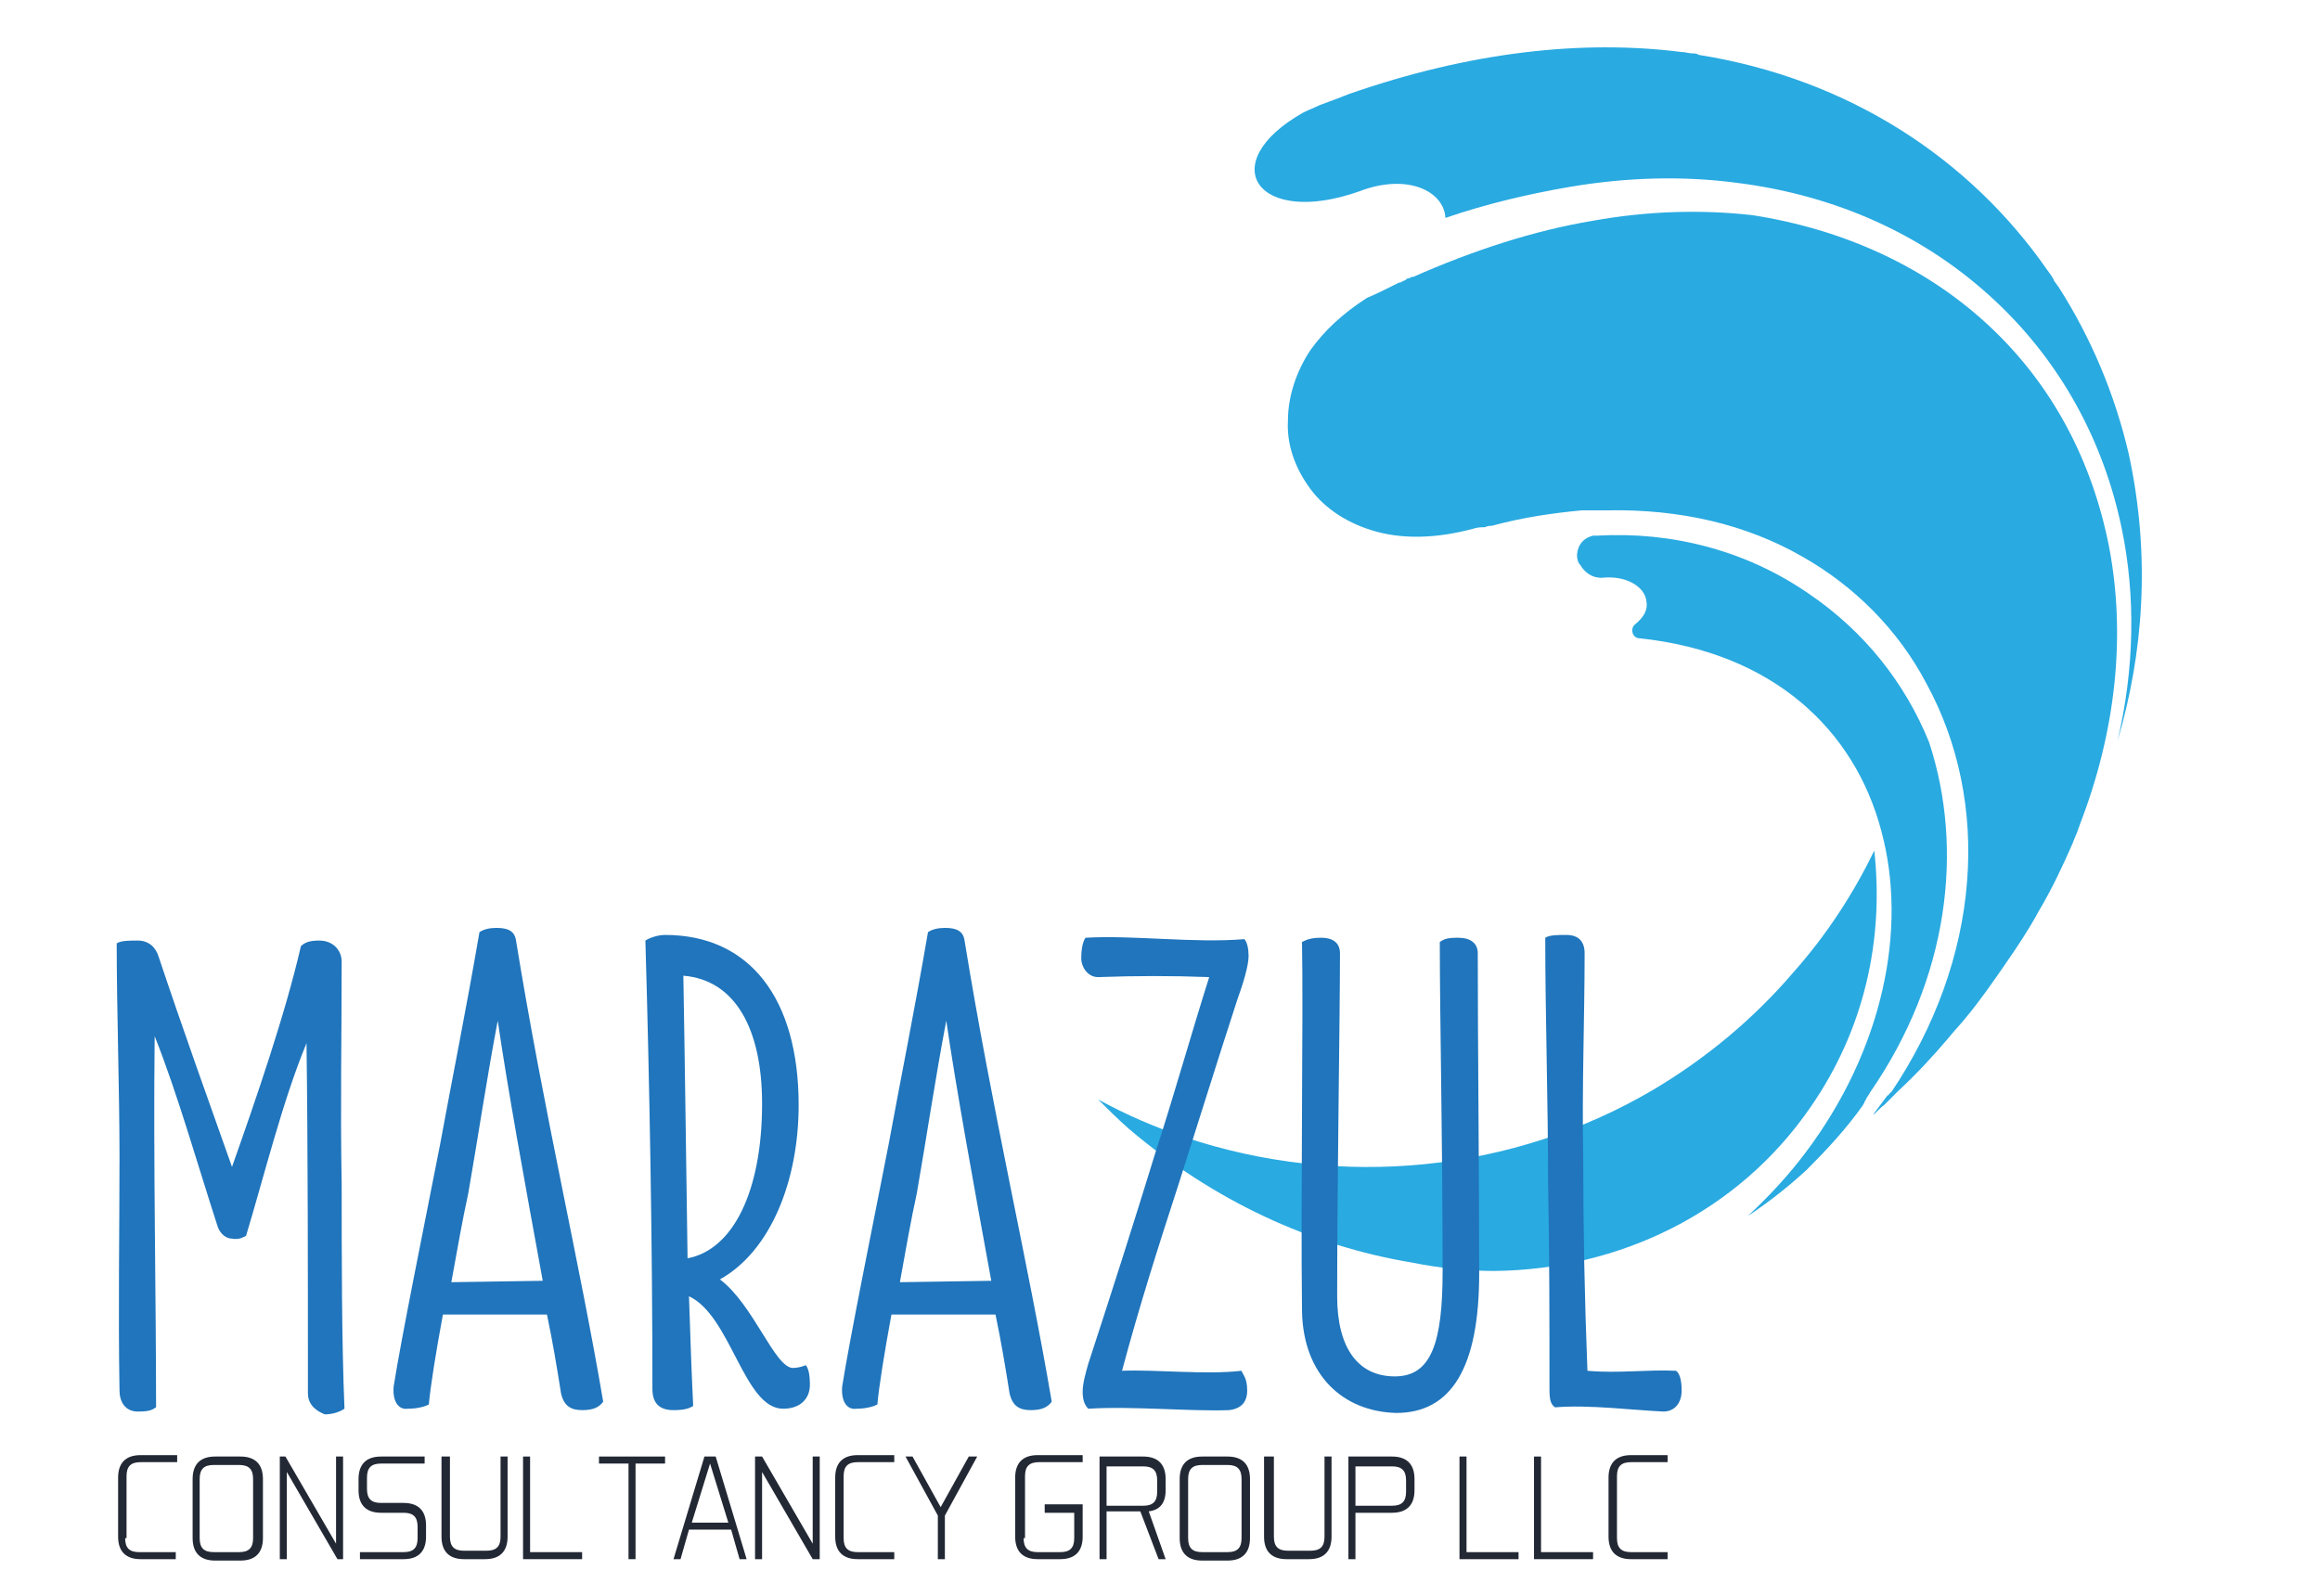 <?xml version="1.0" encoding="utf-8"?>
<!-- Generator: Adobe Illustrator 28.0.0, SVG Export Plug-In . SVG Version: 6.00 Build 0)  -->
<svg version="1.1" id="Layer_1" xmlns="http://www.w3.org/2000/svg" xmlns:xlink="http://www.w3.org/1999/xlink" x="0px" y="0px"
	 viewBox="0 0 165 113.5" style="enable-background:new 0 0 165 113.5;" xml:space="preserve">
<style type="text/css">
	.st0{fill:#29AAE1;}
	.st1{fill:#2075BC;}
	.st2{fill:#222834;}
</style>
<g>
	<g>
		<path class="st0" d="M141.7,23.4c4.3,4.1,7.1,9.4,8.3,15.5c1.2,6.3,0.5,13.1-2.1,19.8c0,0,0,0,0,0c0,0.1-0.1,0.2-0.1,0.3
			c0,0,0,0,0,0c-0.1,0.3-0.3,0.7-0.4,1c-0.7,1.6-1.5,3.3-2.4,4.8c-0.7,1.3-1.5,2.5-2.4,3.8c-0.9,1.3-1.8,2.6-2.8,3.8
			c-0.4,0.5-0.8,0.9-1.2,1.4c-1.1,1.3-2.3,2.6-3.6,3.8c0,0,0,0,0,0c0,0-0.1,0.1-0.1,0.1c0,0-0.1,0.1-0.1,0.1l0,0
			c-0.1,0.1-0.2,0.2-0.3,0.3c0,0,0,0,0,0c0,0,0,0,0,0c0,0,0,0,0,0l0,0l0,0l0,0c0,0,0,0,0,0c0,0,0,0,0,0c0,0,0,0,0,0c0,0,0,0,0,0
			c0,0,0,0,0,0c-0.1,0.1-0.3,0.3-0.5,0.5c0,0,0,0,0,0c0,0,0,0,0,0c-0.3,0.2-0.5,0.5-0.8,0.7c0.3-0.4,0.6-0.8,0.9-1.2
			c0.1-0.1,0.1-0.2,0.2-0.2c0.1-0.1,0.1-0.2,0.2-0.2c3.1-4.6,5-9.8,5.4-15c0.4-5-0.6-9.9-2.9-14.1c-2-3.8-5.1-6.9-8.8-9
			c-4-2.3-8.7-3.4-13.9-3.3c0,0,0,0,0,0l-0.1,0c-0.1,0-0.1,0-0.2,0c-0.1,0-0.1,0-0.2,0c0,0,0,0,0,0c-0.1,0-0.1,0-0.2,0
			c-0.2,0-0.5,0-0.7,0c0,0,0,0,0,0c-0.1,0-0.2,0-0.3,0l0,0c0,0,0,0-0.1,0c-2.1,0.2-4.2,0.5-6.4,1.1c0,0,0,0,0,0
			c-0.1,0-0.3,0-0.5,0.1c-0.2,0-0.5,0-0.8,0.1c0,0,0,0,0,0c-2.6,0.7-5.1,0.8-7.3,0.1c-1.9-0.6-3.5-1.7-4.5-3.2
			c-0.9-1.3-1.5-2.9-1.4-4.6c0-1.7,0.6-3.5,1.6-5c1-1.4,2.3-2.6,4-3.7c0.7-0.3,1.3-0.6,1.9-0.9l0.2-0.1c0,0,0,0,0,0l0.2-0.1
			c0,0,0.1,0,0.1,0c0.1-0.1,0.3-0.1,0.5-0.3l0.1,0c0.1,0,0.1-0.1,0.2-0.1c0,0,0,0,0.1,0c4.3-1.9,8.6-3.3,12.8-4
			c3.9-0.7,7.7-0.8,11.3-0.4C131.1,16.3,137.1,19,141.7,23.4z"/>
		<g>
			<path class="st0" d="M133.3,60.5c0.7,6.3-0.7,12.7-4.5,18.2c-5.2,7.6-13.7,11.6-22.5,11.7c-2,0-3.9-0.2-5.9-0.6c0,0,0,0,0,0
				c-7.2-1.2-14.1-4.4-20.1-9.5c-0.8-0.7-1.5-1.4-2.2-2.1c2,1.1,4.1,2,6.2,2.7c11.1,3.7,23.3,2.5,33.3-3.4c3.7-2.2,7.1-5,10-8.4
				C129.9,66.5,131.8,63.6,133.3,60.5z"/>
		</g>
		<g>
			<path class="st0" d="M145.6,19.2c0.2,0.3,0.4,0.5,0.5,0.8c0.1,0.1,0.2,0.3,0.3,0.4c2.3,3.6,4,7.6,5,11.9l0,0
				c1.6,7.4,1,14.3-0.8,20.4c1.2-5.1,1.3-10.3,0.3-15.1c-1.3-6.3-4.4-11.9-9-16.2c-4.9-4.6-11.2-7.5-18.4-8.4
				c-3.8-0.5-7.8-0.4-11.9,0.3c-2.9,0.5-5.9,1.2-8.8,2.2c-0.1-1.9-2.7-3.2-6.1-1.9c-7.3,2.6-10.4-2-4-5.6c0.4-0.2,0.7-0.3,1.1-0.5
				l0,0c0.5-0.2,1.1-0.4,1.6-0.6c0,0,0,0,0,0c0,0,0,0,0,0c0.2-0.1,0.3-0.1,0.5-0.2c8.6-3,16.6-3.9,23.7-3c0.3,0,0.5,0.1,0.8,0.1
				c0.1,0,0.3,0,0.4,0.1C131.5,5.6,140.1,11.3,145.6,19.2z"/>
		</g>
		<g>
			<path class="st0" d="M113.6,38.1c-0.1,0-0.2,0-0.3,0c-0.4,0.1-0.7,0.3-0.9,0.6c-0.2,0.3-0.3,0.8-0.2,1.1c0,0,0,0,0,0
				c0,0.1,0.1,0.3,0.2,0.4c0.3,0.5,0.8,0.9,1.5,0.9c0,0,0,0,0,0c1.7-0.2,3.1,0.6,3.2,1.7c0.1,0.6-0.2,1.1-0.8,1.6
				c-0.4,0.3-0.2,1,0.3,1c9.5,1,15.3,6.5,17.2,13.7c1.9,7,0.1,15.6-5.4,22.9c-1.2,1.6-2.6,3.1-4.1,4.5c1.5-1,2.9-2.1,4.2-3.3
				c0,0,0,0,0,0c1.4-1.4,2.8-2.9,4-4.6c0-0.1,0.1-0.1,0.1-0.2c0-0.1,0.1-0.1,0.1-0.2c0,0,0,0,0,0c0.1-0.2,0.2-0.3,0.3-0.5
				c5.6-8.1,6.7-17.3,4.2-24.9c-1.7-4.2-4.6-7.9-8.6-10.6C124.1,39.1,118.8,37.8,113.6,38.1z M136.4,51.2L136.4,51.2
				C136.4,51.2,136.4,51.2,136.4,51.2C136.4,51.2,136.4,51.2,136.4,51.2z"/>
		</g>
	</g>
	<g>
		<path class="st1" d="M21.9,99.1c0-8.2,0-17.3-0.1-24.9c-1.7,4.1-3,9.4-4.3,13.7c-0.2,0.1-0.5,0.3-1,0.2c-0.4,0-0.8-0.3-1-0.8
			c-1.4-4.3-2.9-9.6-4.5-13.6c-0.1,9,0.1,18.4,0.1,26.4c-0.3,0.2-0.5,0.3-1.3,0.3c-0.9,0-1.3-0.7-1.3-1.5c-0.1-5.9,0-11.1,0-16.6
			c0-4.7-0.2-10.5-0.2-15.2c0.3-0.2,0.9-0.2,1.5-0.2c0.8,0,1.3,0.5,1.5,1.2c1.7,5.1,3.5,10.1,5.2,14.9c1.7-4.8,3.8-10.9,4.9-15.7
			c0.3-0.3,0.7-0.4,1.3-0.4c1,0,1.6,0.7,1.6,1.5c0,5.4-0.1,10.4,0,15.8c0,5,0,11.3,0.2,16c-0.3,0.2-0.8,0.4-1.4,0.4
			C22.6,100.4,21.9,100,21.9,99.1z"/>
		<path class="st1" d="M28,98.6c0.5-3.2,2.2-11.6,3.3-17.2c0.9-4.9,1.8-9.3,2.8-15.1c0.3-0.2,0.7-0.3,1.2-0.3c0.8,0,1.3,0.2,1.4,0.9
			c2,12.3,4.5,22.8,6.2,32.8c-0.3,0.4-0.7,0.6-1.5,0.6c-0.8,0-1.3-0.3-1.5-1.2c-0.3-1.9-0.6-3.7-1-5.6l-7.4,0
			c-0.5,2.7-0.9,5.2-1,6.4c-0.2,0.1-0.7,0.3-1.5,0.3C28.3,100.3,27.9,99.6,28,98.6z M32.1,91.2l6.5-0.1c-1.3-7.1-2.5-13.7-3.2-18.5
			c-0.8,4.2-1.4,8.3-2.1,12.3C32.9,86.7,32.5,89,32.1,91.2z"/>
		<path class="st1" d="M49,92.2c0.1,3.1,0.2,5.8,0.3,7.8c-0.3,0.2-0.7,0.3-1.4,0.3c-0.9,0-1.5-0.4-1.5-1.5c0-10.3-0.2-21.6-0.5-31.9
			c0.3-0.2,0.9-0.4,1.4-0.4c6,0,9.5,4.5,9.5,12.1c0,5.4-2,10.4-5.6,12.4c2.4,1.8,3.9,6.3,5.2,6.3c0.3,0,0.7-0.1,0.9-0.2
			c0.2,0.2,0.3,0.7,0.3,1.4c0,1-0.7,1.7-1.9,1.7C52.9,100.2,52,93.6,49,92.2z M48.9,89.5c3.2-0.6,5.3-4.7,5.3-11
			c0-5.3-1.9-8.8-5.6-9.1C48.7,74.9,48.8,82.8,48.9,89.5z"/>
		<path class="st1" d="M59.9,98.6c0.5-3.2,2.2-11.6,3.3-17.2c0.9-4.9,1.8-9.3,2.8-15.1c0.3-0.2,0.7-0.3,1.2-0.3
			c0.8,0,1.3,0.2,1.4,0.9c2,12.3,4.5,22.8,6.2,32.8c-0.3,0.4-0.7,0.6-1.5,0.6c-0.8,0-1.3-0.3-1.5-1.2c-0.3-1.9-0.6-3.7-1-5.6l-7.4,0
			c-0.5,2.7-0.9,5.2-1,6.4c-0.2,0.1-0.7,0.3-1.5,0.3C60.2,100.3,59.8,99.6,59.9,98.6z M64,91.2l6.5-0.1c-1.3-7.1-2.5-13.7-3.2-18.5
			c-0.8,4.2-1.4,8.3-2.1,12.3C64.8,86.7,64.4,89,64,91.2z"/>
		<path class="st1" d="M77,99c0-0.6,0.2-1.3,0.4-2c1.7-5.2,3.2-9.9,4.8-15.1c1.3-4,2.5-8.3,3.8-12.4c-2.6-0.1-5.2-0.1-7.9,0
			c-0.8,0-1.2-0.8-1.2-1.3c0-0.7,0.1-1.2,0.3-1.5c3.4-0.2,7.7,0.4,11.3,0.1c0.2,0.2,0.3,0.7,0.3,1.2c0,0.7-0.4,2-0.8,3.1
			c-1.4,4.3-2.8,8.8-4.2,13.2c-1.4,4.3-2.8,8.7-4,13.2c2.4-0.1,6,0.3,8.5,0c0.1,0.3,0.4,0.5,0.4,1.4c0,0.8-0.4,1.3-1.3,1.4
			c-2.8,0.1-6.9-0.3-10-0.1C77.1,99.9,77,99.5,77,99z"/>
		<path class="st1" d="M92.6,93.3c-0.1-8.7,0.1-21.1,0-26.3c0.4-0.2,0.7-0.3,1.4-0.3c0.7,0,1.3,0.3,1.3,1.1c0,4.7-0.2,15.8-0.2,24.4
			c0,3.7,1.5,5.7,4.1,5.7c2.6,0,3.4-2.4,3.4-7.5c0-9.3-0.2-18-0.2-23.4c0.3-0.2,0.5-0.3,1.3-0.3c0.9,0,1.4,0.4,1.4,1.1
			c0,6.4,0.1,15.3,0.1,22.8c0,6.7-2,9.9-5.9,9.9C95.5,100.4,92.7,97.8,92.6,93.3z"/>
		<path class="st1" d="M110.6,100.1c-0.3-0.2-0.4-0.5-0.4-1.3c0-4.7,0-10-0.1-14.8c0-5.7-0.2-11.8-0.2-17.3c0.3-0.2,0.9-0.2,1.5-0.2
			c0.9,0,1.3,0.5,1.3,1.3c0,4.6-0.2,9.6-0.1,14.5c0,5.1,0.1,10.2,0.3,15.2c2.2,0.2,4.3-0.1,6.3,0c0.3,0.2,0.4,0.8,0.4,1.4
			c0,0.9-0.5,1.5-1.3,1.5C116.1,100.3,113,99.9,110.6,100.1z"/>
	</g>
	<g>
		<path class="st2" d="M8.9,109.4c0,0.7,0.3,1,1,1h2.6v0.5H10c-1,0-1.6-0.5-1.6-1.6v-4.2c0-1,0.5-1.6,1.6-1.6h2.6v0.5H10
			c-0.7,0-1,0.3-1,1V109.4z"/>
		<path class="st2" d="M18.7,109.4c0,1-0.5,1.6-1.6,1.6h-1.8c-1,0-1.6-0.5-1.6-1.6v-4.2c0-1,0.5-1.6,1.6-1.6h1.8
			c1,0,1.6,0.5,1.6,1.6V109.4z M14.2,109.4c0,0.7,0.3,1,1,1h1.8c0.7,0,1-0.3,1-1v-4.2c0-0.7-0.3-1-1-1h-1.8c-0.7,0-1,0.3-1,1V109.4z
			"/>
		<path class="st2" d="M20.3,103.6l3.6,6.2v-6.2h0.5v7.3H24l-3.6-6.2v6.2h-0.5v-7.3H20.3z"/>
		<path class="st2" d="M25.6,110.9v-0.5h3.1c0.7,0,1-0.3,1-1v-0.8c0-0.7-0.3-1-1-1h-1.6c-1,0-1.6-0.5-1.6-1.6v-0.8
			c0-1,0.5-1.6,1.6-1.6h3.1v0.5h-3.1c-0.7,0-1,0.3-1,1v0.8c0,0.7,0.3,1,1,1h1.6c1,0,1.6,0.5,1.6,1.6v0.8c0,1-0.5,1.6-1.6,1.6H25.6z"
			/>
		<path class="st2" d="M32,103.6v5.7c0,0.7,0.3,1,1,1h1.6c0.7,0,1-0.3,1-1v-5.7h0.5v5.7c0,1-0.5,1.6-1.6,1.6H33
			c-1,0-1.6-0.5-1.6-1.6v-5.7H32z"/>
		<path class="st2" d="M37.8,110.4h3.6v0.5h-4.2v-7.3h0.5V110.4z"/>
		<path class="st2" d="M47.3,103.6v0.5h-2.1v6.8h-0.5v-6.8h-2.1v-0.5H47.3z"/>
		<path class="st2" d="M53.1,110.9h-0.5l-0.6-2.1H49l-0.6,2.1h-0.5l2.2-7.3h0.8L53.1,110.9z M49.2,108.3h2.6l-1.3-4.2L49.2,108.3z"
			/>
		<path class="st2" d="M54.2,103.6l3.6,6.2v-6.2h0.5v7.3h-0.5l-3.6-6.2v6.2h-0.5v-7.3H54.2z"/>
		<path class="st2" d="M60,109.4c0,0.7,0.3,1,1,1h2.6v0.5h-2.6c-1,0-1.6-0.5-1.6-1.6v-4.2c0-1,0.5-1.6,1.6-1.6h2.6v0.5h-2.6
			c-0.7,0-1,0.3-1,1V109.4z"/>
		<path class="st2" d="M64.9,103.6l2,3.6l2-3.6h0.6l-2.3,4.2v3.1h-0.5v-3.1l-2.3-4.2H64.9z"/>
		<path class="st2" d="M72.8,109.4c0,0.7,0.3,1,1,1h1.6c0.7,0,1-0.3,1-1v-1.8h-2.1V107H77v2.3c0,1-0.5,1.6-1.6,1.6h-1.6
			c-1,0-1.6-0.5-1.6-1.6v-4.2c0-1,0.5-1.6,1.6-1.6H77v0.5h-3.1c-0.7,0-1,0.3-1,1V109.4z"/>
		<path class="st2" d="M81.1,107.5h-2.4v3.4h-0.5v-7.3h3.1c1,0,1.6,0.5,1.6,1.6v0.8c0,0.9-0.4,1.4-1.2,1.5l1.2,3.4h-0.5L81.1,107.5z
			 M78.7,104.2v2.9h2.6c0.7,0,1-0.3,1-1v-0.8c0-0.7-0.3-1-1-1H78.7z"/>
		<path class="st2" d="M88.9,109.4c0,1-0.5,1.6-1.6,1.6h-1.8c-1,0-1.6-0.5-1.6-1.6v-4.2c0-1,0.5-1.6,1.6-1.6h1.8
			c1,0,1.6,0.5,1.6,1.6V109.4z M84.5,109.4c0,0.7,0.3,1,1,1h1.8c0.7,0,1-0.3,1-1v-4.2c0-0.7-0.3-1-1-1h-1.8c-0.7,0-1,0.3-1,1V109.4z
			"/>
		<path class="st2" d="M90.6,103.6v5.7c0,0.7,0.3,1,1,1h1.6c0.7,0,1-0.3,1-1v-5.7h0.5v5.7c0,1-0.5,1.6-1.6,1.6h-1.6
			c-1,0-1.6-0.5-1.6-1.6v-5.7H90.6z"/>
		<path class="st2" d="M96.4,107.5v3.4h-0.5v-7.3H99c1,0,1.6,0.5,1.6,1.6v0.8c0,1-0.5,1.6-1.6,1.6H96.4z M96.4,104.2v2.9H99
			c0.7,0,1-0.3,1-1v-0.8c0-0.7-0.3-1-1-1H96.4z"/>
		<path class="st2" d="M104.4,110.4h3.6v0.5h-4.2v-7.3h0.5V110.4z"/>
		<path class="st2" d="M109.7,110.4h3.6v0.5h-4.2v-7.3h0.5V110.4z"/>
		<path class="st2" d="M115,109.4c0,0.7,0.3,1,1,1h2.6v0.5H116c-1,0-1.6-0.5-1.6-1.6v-4.2c0-1,0.5-1.6,1.6-1.6h2.6v0.5H116
			c-0.7,0-1,0.3-1,1V109.4z"/>
	</g>
</g>
</svg>
